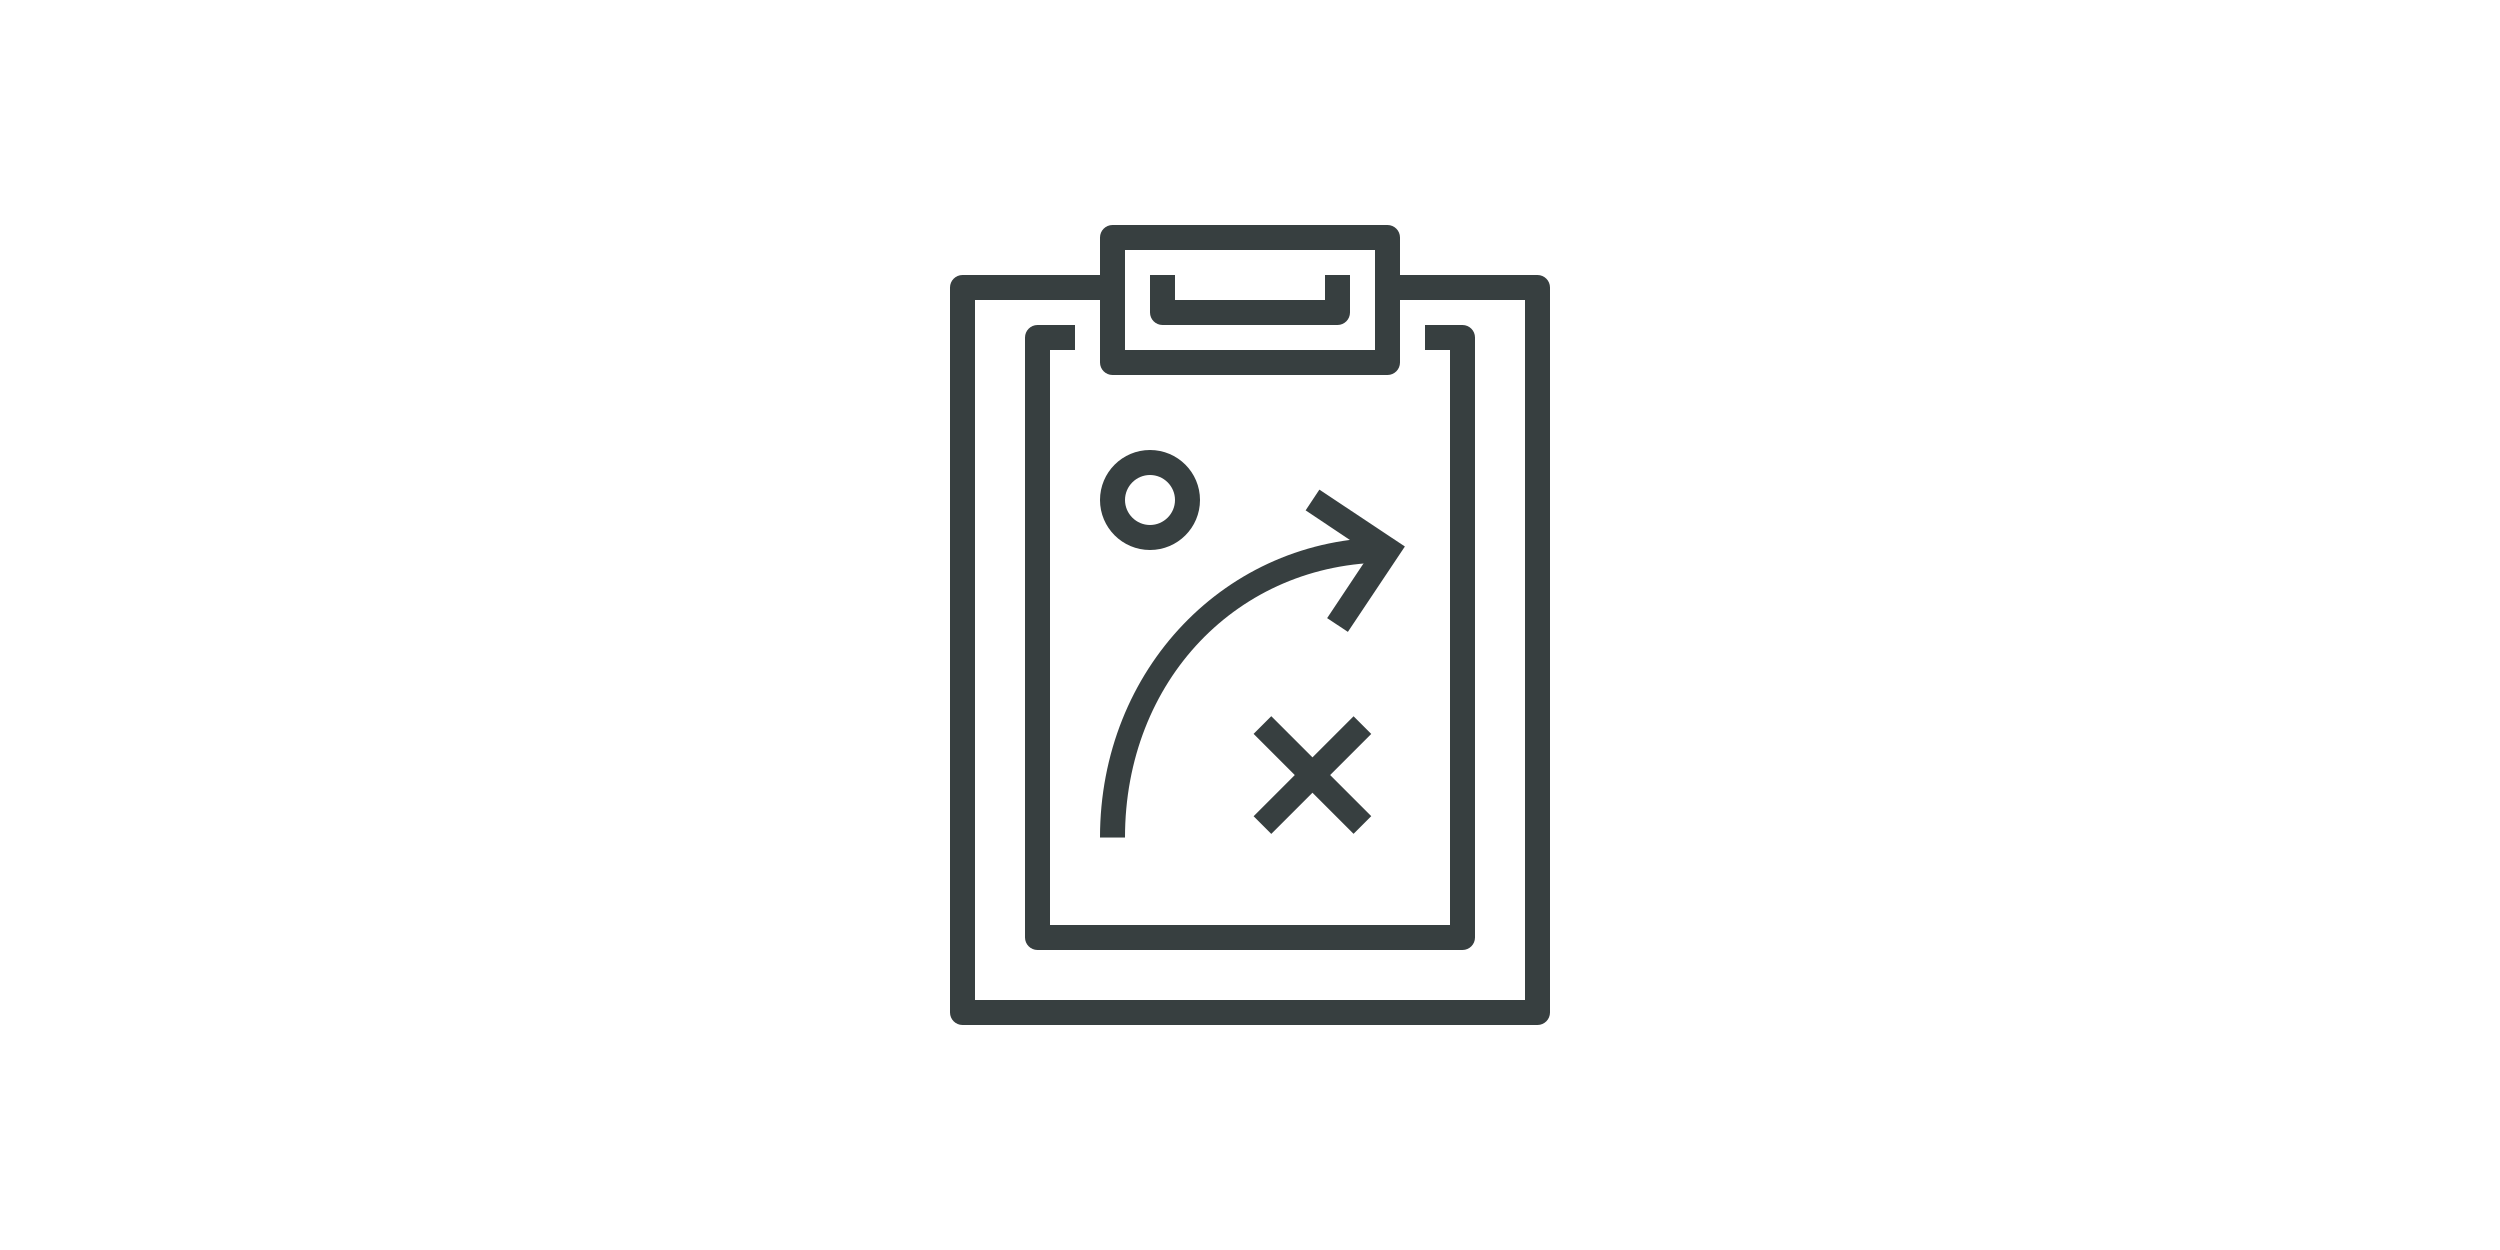 <?xml version="1.0" encoding="UTF-8"?> <svg xmlns="http://www.w3.org/2000/svg" id="Laag_1" data-name="Laag 1" viewBox="0 0 200 100"><defs><style> .cls-1 { fill: #373f40; } </style></defs><path class="cls-1" d="m123,82h-46c-.55,0-1-.45-1-1V23c0-.55.45-1,1-1h12v2h-11v56h44V24h-11v-2h12c.55,0,1,.45,1,1v58c0,.55-.45,1-1,1Z"></path><path class="cls-1" d="m111,30h-22c-.55,0-1-.45-1-1v-10c0-.55.45-1,1-1h22c.55,0,1,.45,1,1v10c0,.55-.45,1-1,1Zm-21-2h20v-8h-20v8Z"></path><path class="cls-1" d="m117,76h-34c-.55,0-1-.45-1-1V27c0-.55.45-1,1-1h3v2h-2v46h32V28h-2v-2h3c.55,0,1,.45,1,1v48c0,.55-.45,1-1,1Z"></path><g><path class="cls-1" d="m90,67h-2c0-13.46,10.1-24,23-24v2c-11.97,0-21,9.46-21,22Z"></path><polygon class="cls-1" points="107.83 50.55 106.17 49.45 109.61 44.28 104.45 40.83 105.55 39.17 112.39 43.72 107.83 50.55"></polygon><rect class="cls-1" x="99.34" y="61" width="11.31" height="2" transform="translate(-13.09 92.41) rotate(-45)"></rect><rect class="cls-1" x="104" y="56.34" width="2" height="11.31" transform="translate(-13.09 92.41) rotate(-45)"></rect><path class="cls-1" d="m92,44c-2.21,0-4-1.79-4-4s1.79-4,4-4,4,1.79,4,4-1.79,4-4,4Zm0-6c-1.1,0-2,.9-2,2s.9,2,2,2,2-.9,2-2-.9-2-2-2Z"></path></g><path class="cls-1" d="m107,26h-14c-.55,0-1-.45-1-1v-3h2v2h12v-2h2v3c0,.55-.45,1-1,1Z"></path></svg> 